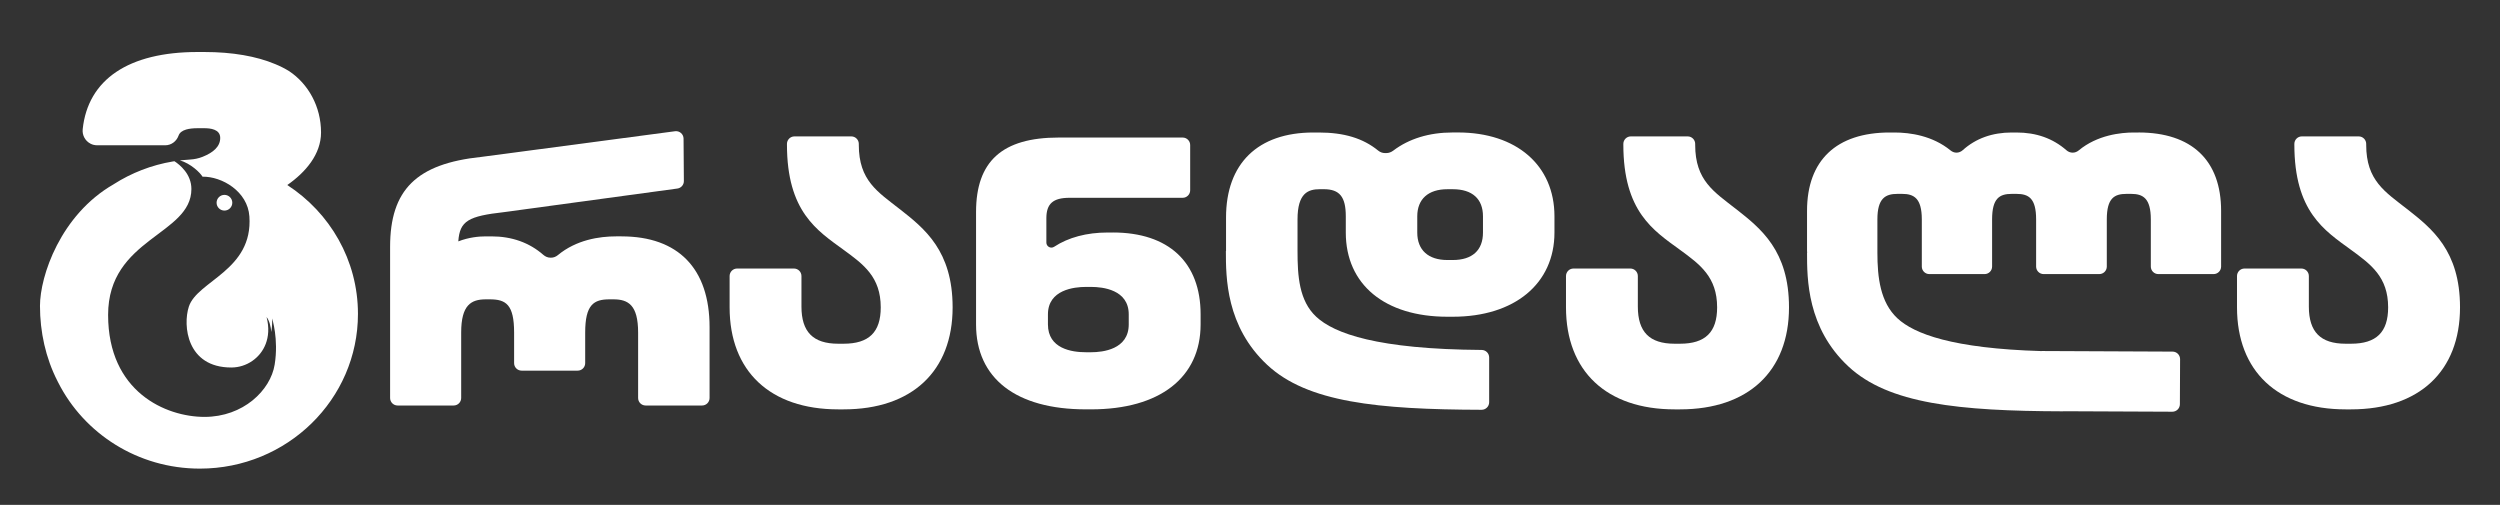 <svg xmlns="http://www.w3.org/2000/svg" xmlns:xlink="http://www.w3.org/1999/xlink" id="Layer_1" data-name="Layer 1" viewBox="0 0 1136.38 229.49"><rect x="0" y="0" width="1136.38" height="229.49" fill="#333333" stroke="none"/><defs><style>      .cls-1, .cls-2 {        fill: #fff;      }      .cls-3 {        opacity: .64;      }      .cls-2 {        stroke-width: 0px;      }      .cls-4 {        clip-path: url(#clippath);      }    </style><clipPath id="clippath"><rect class="cls-2" x="112.17" y="185.12" width="4.11" height="3.41"></rect></clipPath></defs><path class="cls-2" d="M282.53,107.44h-2.47c-7.57,0-18.06,1.54-26.5,8.54-.87.72-1.94,1.15-3.06,1.15h-.26c-1.21,0-2.35-.48-3.25-1.27-6.38-5.59-14.32-8.42-23.65-8.42h-2.47c-3.25,0-7.82.43-12.55,2.28.64-9.39,4.64-11.48,20.87-13.31l78.71-10.71c1.7-.23,2.97-1.69,2.95-3.41l-.14-19.28c-.01-2.05-1.83-3.63-3.86-3.36l-88.14,11.68c-29.4,3.08-41.39,14.93-41.39,40.9v68.68c0,1.89,1.53,3.41,3.41,3.41h25.49c1.88,0,3.41-1.53,3.41-3.41v-29.74c0-12.54,4.49-15.11,11.24-15.11h1.76c7.34,0,11.06,2.34,11.06,15.11v13.89c0,1.89,1.53,3.41,3.41,3.41h25.49c1.89,0,3.41-1.53,3.41-3.41v-13.89c0-12.71,3.89-15.11,11.06-15.11h1.76c6.75,0,11.24,2.57,11.24,15.11v29.74c0,1.89,1.53,3.41,3.41,3.41h25.66c1.89,0,3.41-1.53,3.41-3.41v-32.21c0-26.61-14.21-41.26-40.03-41.26"></path><path class="cls-2" d="M408.97,95.05c-9.98-7.85-18.6-12.93-18.6-29.2v-.44c0-1.88-1.53-3.41-3.41-3.41h-25.84c-1.89,0-3.41,1.53-3.41,3.41v.25c0,30.61,13.71,39.11,25.8,47.94,9.03,6.6,16.83,12.29,16.83,26.12,0,11.27-5.36,16.52-16.87,16.52h-2.47c-11.39,0-16.7-5.36-16.7-16.88v-13.89c0-1.89-1.53-3.41-3.41-3.41h-25.84c-1.88,0-3.41,1.53-3.41,3.41v14.24c0,29.03,18.45,46.37,49.36,46.37h2.47c31.02,0,49.54-17.33,49.54-46.37,0-25.77-12.77-35.81-24.03-44.67"></path><path class="cls-2" d="M789.15,95.05c-9.98-7.85-18.6-12.93-18.6-29.2v-.44c0-1.88-1.53-3.41-3.41-3.41h-25.84c-1.89,0-3.41,1.53-3.41,3.41v.25c0,30.61,13.71,39.11,25.8,47.94,9.03,6.6,16.83,12.29,16.83,26.12,0,11.27-5.36,16.52-16.87,16.52h-2.47c-11.39,0-16.7-5.36-16.7-16.88v-13.89c0-1.89-1.53-3.41-3.41-3.41h-25.84c-1.89,0-3.41,1.53-3.41,3.41v14.24c0,29.03,18.45,46.37,49.36,46.37h2.47c31.02,0,49.54-17.33,49.54-46.37,0-25.77-12.77-35.81-24.03-44.67"></path><path class="cls-2" d="M1094.16,95.05c-9.98-7.85-18.6-12.93-18.6-29.2v-.44c0-1.88-1.53-3.41-3.41-3.41h-25.84c-1.89,0-3.41,1.53-3.41,3.41v.25c0,30.61,13.71,39.11,25.8,47.94,9.03,6.6,16.83,12.29,16.83,26.12,0,11.27-5.36,16.52-16.87,16.52h-2.47c-11.39,0-16.7-5.36-16.7-16.88v-13.89c0-1.89-1.53-3.41-3.41-3.41h-25.84c-1.89,0-3.41,1.53-3.41,3.41v14.24c0,29.03,18.45,46.37,49.36,46.37h2.47c31.02,0,49.54-17.33,49.54-46.37,0-25.77-12.77-35.81-24.03-44.67"></path><path class="cls-2" d="M505.89,105.69h-2.45c-9.46,0-17.81,2.23-24.27,6.48-.37.25-.8.38-1.25.38-1.26,0-2.29-1.03-2.29-2.31v-11.04c0-6.61,3.05-9.29,10.53-9.29h51.42c1.89,0,3.42-1.53,3.42-3.42v-20.56c0-1.88-1.53-3.41-3.42-3.41h-56.35c-25.62,0-37.56,10.76-37.56,33.84v51.1c0,24.54,18.18,38.61,49.89,38.61h2.46c31.13,0,49.72-14.44,49.72-38.61v-4.58c0-23.65-14.53-37.2-39.85-37.2M513.07,147.47c0,11.41-11.91,12.64-17.05,12.64h-2.46c-6.43,0-17.22-1.63-17.22-12.64v-4.58c0-11.25,12.05-12.47,17.22-12.47h2.46c5.14,0,17.05,1.21,17.05,12.47v4.58Z"></path><path class="cls-2" d="M972.04,60.23h-2.11c-5.87,0-16.57,1.1-25.05,8.14-.77.64-1.72,1.02-2.73,1.02h-.04c-1.03,0-2.01-.4-2.79-1.08-6.23-5.43-13.71-8.08-22.77-8.08h-2.11c-8.86,0-16.34,2.7-22.26,8.02-.79.71-1.79,1.14-2.85,1.14-.99,0-1.93-.37-2.69-1-8.2-6.7-18.31-8.16-25.58-8.16h-2.11c-24.22,0-37.56,12.65-37.56,35.62v18.59s.05,0,.07.01v.35h-.07c0,11.96,0,34.22,18.78,51.75,18.22,17.01,50.12,20.28,97.47,20.42.13,0,.25-.02.38-.04l49.42.22c1.88,0,3.42-1.51,3.43-3.4l.09-20.49c0-1.89-1.51-3.42-3.4-3.43l-59.35-.27c-.09,0-.18.02-.28.03-40.37-1.18-57.89-7.84-65.47-14.91-7.79-7.28-9.09-18.54-9.09-29.89v-5.89h0v-9.18c0-9.62,3.65-11.59,9.13-11.59h2.11c5.37,0,8.95,1.97,8.95,11.59v21.46c0,1.88,1.53,3.41,3.41,3.41h25.13c1.89,0,3.41-1.53,3.41-3.41v-21.46c0-9.65,3.42-11.59,8.95-11.59h2.11c5.52,0,8.95,1.94,8.95,11.59v21.46c0,1.88,1.53,3.41,3.41,3.41h25.31c1.88,0,3.41-1.53,3.41-3.41v-21.46c0-9.65,3.42-11.59,8.95-11.59h2.11c5.37,0,8.95,1.97,8.95,11.59v21.46c0,1.88,1.53,3.41,3.41,3.41h25.13c1.88,0,3.41-1.53,3.41-3.41v-25.34c0-22.97-13.34-35.62-37.56-35.62"></path><path class="cls-2" d="M662.68,60.22h-2.48c-10.54,0-19.77,2.84-26.88,8.24-.92.7-2.02,1.12-3.17,1.12h-.61c-1.14,0-2.23-.43-3.11-1.15-6.84-5.58-15.49-8.2-26.99-8.2h-2.46c-25.21,0-39.68,14.09-39.68,38.64v15.22h-.07c0,11.96,0,34.22,18.78,51.76,18.21,17.01,50.12,20.28,97.46,20.42,1.89,0,3.43-1.53,3.43-3.42v-20.36c0-1.89-1.52-3.41-3.41-3.42-47.36-.32-67.04-7.47-75.2-15.09-7.8-7.28-8.5-18.53-8.5-29.9v-14.36c0-12.05,4.89-13.72,10.19-13.72h1.75c7.2,0,10,3.47,10,12.31v7.4c0,23.6,17.7,38.26,46.19,38.26h2.46c28.07,0,46.2-15.02,46.2-38.26v-7.4c0-23.13-17.22-38.1-43.89-38.1M674.09,105.72c0,8.04-4.87,12.47-13.72,12.47h-2.46c-8.7,0-13.69-4.54-13.69-12.47v-7.4c0-7.82,4.99-12.31,13.69-12.31h2.46c8.85,0,13.72,4.39,13.72,12.31v7.4Z"></path><g><g class="cls-3"><g><rect class="cls-1" x="112.17" y="185.12" width="4.11" height="3.41"></rect><g class="cls-4"><path class="cls-2" d="M115.8,185.2c.16-.02.32-.05.48-.09-1.3,1.23-2.66,2.37-4.11,3.41,1.31-.99,2.53-2.11,3.63-3.32"></path></g></g></g><path class="cls-2" d="M98.45,92.15c0,1.97,1.6,3.57,3.57,3.57s3.57-1.6,3.57-3.57-1.6-3.57-3.57-3.57-3.57,1.6-3.57,3.57"></path><path class="cls-2" d="M130.61,84.09c8.33-5.82,15.32-13.97,15.32-23.87,0-11.78-5.8-22.11-14.53-27.9-1.94-1.19-4.04-2.26-6.32-3.19-8.53-3.57-19.43-5.49-32.2-5.49h-3.11c-31.27,0-49.8,12.45-52.18,35.09-.27,2.65,1.04,5.26,3.51,6.56.98.54,2.08.75,3.2.75h30.79c2.73,0,5.12-1.74,6.09-4.43.45-1.27,1.59-2.18,3.43-2.73,1.36-.39,3.06-.6,5.16-.6h3.11c2.67,0,7.22.43,7.22,4.41s-3.21,6.67-8.01,8.59c-1.8.72-3.72,1.12-5.66,1.24-1.01.06-3.23.22-4.64.37,4.93,1.49,9.11,5.5,10.26,7.42,8.89-.13,20.53,6.7,21.31,18.05,1.69,24.58-23.66,29.23-27.52,41.02-2.78,8.5-1.02,27.67,19.28,27.67h.09c6.88-.02,13.17-4.34,15.59-10.78,1.2-3.19,1.66-7.22.37-12.16,1.32,1.67,1.91,4.32,2.15,6.8.57-3.49.36-6.16.36-6.16,0,0,3.05,9.31,1.17,20.97-1.89,11.72-14.31,23.78-31.89,23.78s-43.82-11.34-43.82-46.36,37.86-36.23,37.86-57.24c0-6.78-5.27-11.02-7.7-12.61l-.71.1c-9.79,1.64-18.9,5.23-26.91,10.35-.02.01-.05.02-.07.05-24.11,13.86-33.44,41.71-33.44,55.25,0,11.85,2.59,23.67,7.93,34.13.11.22.22.44.34.66,11.73,23.22,36.16,39.18,64.41,39.18,39.68,0,71.86-31.49,71.86-70.32,0-24.47-12.76-46.02-32.13-58.59"></path></g></svg>